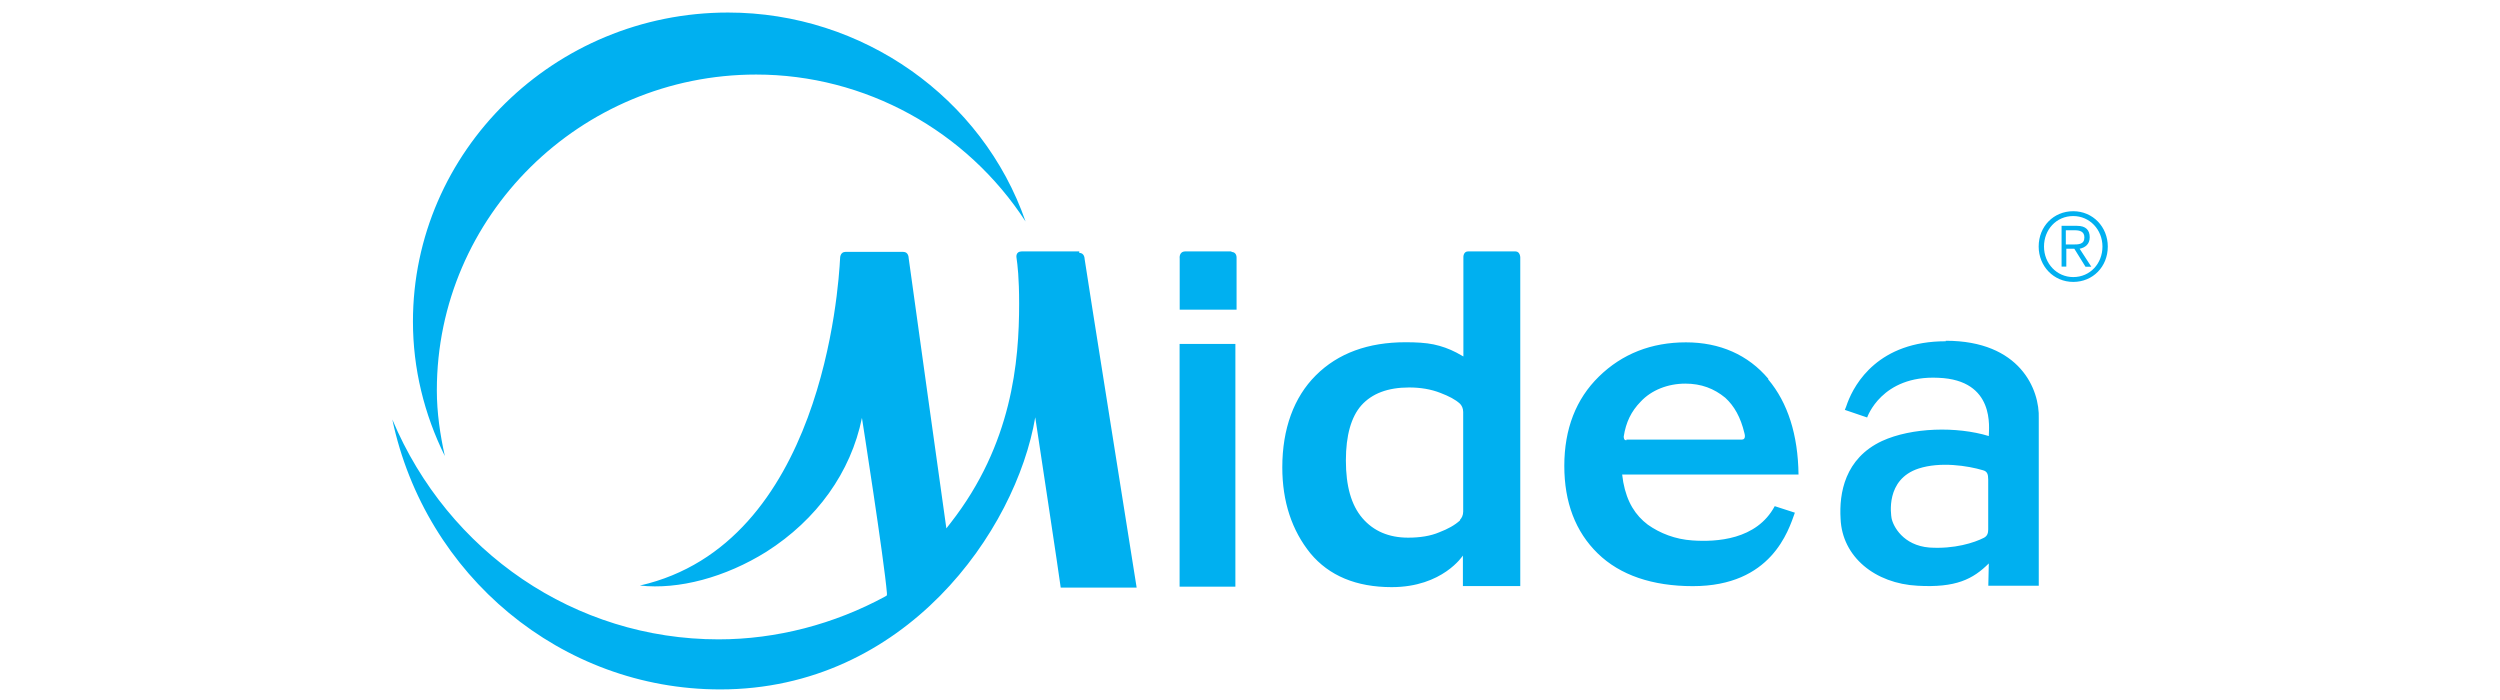 <?xml version="1.0" encoding="utf-8"?>
<!-- Generator: Adobe Illustrator 26.2.1, SVG Export Plug-In . SVG Version: 6.00 Build 0)  -->
<svg version="1.1" id="Layer_1" xmlns="http://www.w3.org/2000/svg" xmlns:xlink="http://www.w3.org/1999/xlink" x="0px" y="0px"
	 viewBox="0 0 253.18 70.93" style="enable-background:new 0 0 253.18 70.93;" xml:space="preserve">
<style type="text/css">
	.st0{fill:none;}
	.st1{fill:#265EAC;}
	.st2{fill:#D71133;}
	.st3{fill:#57B04B;}
	.st4{fill:#034EA2;}
	.st5{fill:#76B900;}
	.st6{fill:#06C755;}
	.st7{fill:#22386D;}
	.st8{fill:#00B0F0;}
</style>
<g id="Midea-Logo">
	<g id="Midea">
		
			<rect id="Rectangle_00000100343254763685772490000012924646805839759031_" x="-4.4" y="-15.52" class="st0" width="261.99" height="100.74"/>
		<g id="Midea-Ventures_Logo" transform="translate(32, 12)">
			<g id="Camada_x0020_1">
				<path id="Shape_00000065054296565391915810000000108559743662379933_" class="st8" d="M87.46,22.83v24.58h5.65V22.83H87.46z
					 M77.29,13.46h-5.81c-0.65,0-0.54,0.61-0.54,0.61c0.11,0.77,0.27,2.04,0.27,4.68c0,5.84-0.7,14.22-6.94,22.21l-0.43,0.55
					c0,0-3.77-26.9-3.82-27.39c0,0,0-0.61-0.54-0.61h-5.86c-0.54,0-0.54,0.61-0.54,0.61c-0.16,3.09-1.83,28.99-20.28,33.18
					c3.93,0.44,8.66-0.83,12.81-3.42c5.11-3.25,8.56-8.05,9.68-13.56c0,0,2.26,14.44,2.53,17.75v0.22l-0.16,0.11
					c-5.17,2.81-11.03,4.35-16.89,4.35c-14.53,0-27.39-8.82-33.04-22.27c3.34,15.82,17.11,27.34,33.2,27.34
					c18.78,0,29.97-16.09,31.91-27.56c0,0,2.53,16.7,2.58,17.25h7.69c-0.11-0.72-5.22-32.79-5.27-33.29c0,0,0-0.61-0.54-0.61V13.46z
					 M12.24,27.52c0-17.64,14.53-31.97,32.34-31.97c11.03,0,21.31,5.68,27.28,14.88C67.5-2.13,55.34-10.73,41.73-10.73
					c-17.59,0-31.91,14.05-31.91,31.3c0,4.74,1.13,9.37,3.23,13.61c-0.48-2.15-0.81-4.41-0.81-6.61V27.52z M147.08,26.36
					c-2.04-2.42-4.9-3.69-8.34-3.69c-3.5,0-6.46,1.16-8.82,3.47c-2.31,2.26-3.5,5.29-3.5,9.04c0,3.69,1.13,6.67,3.39,8.87
					c2.26,2.2,5.54,3.31,9.63,3.31c7.96,0,9.68-5.62,10.33-7.44l-2.04-0.66c-1.83,3.42-5.92,3.64-8.34,3.47
					c-1.72-0.11-3.28-0.72-4.52-1.6c-1.24-0.94-2.1-2.26-2.48-4.3l-0.11-0.77h17.86c-0.05-4.02-1.08-7.27-3.07-9.64V26.36z
					 M132.71,32.59c-0.27,0-0.27-0.28-0.27-0.39c0.22-1.43,0.75-2.54,1.72-3.53c1.08-1.16,2.74-1.82,4.52-1.82
					c1.61,0,2.91,0.5,4.04,1.43c0.91,0.83,1.56,1.98,1.94,3.58c0.05,0.17,0.16,0.66-0.27,0.66h-11.68V32.59z M165.05,22.56
					c-6.78,0-9.2,4.24-9.95,6.23c0,0.06-0.27,0.72-0.27,0.72l2.26,0.77c0,0,1.45-4.3,7.21-4.02c5.81,0.22,5.11,5.13,5.11,5.9
					c-3.23-0.99-7.8-0.88-10.81,0.5c-3.77,1.76-4.36,5.29-4.2,7.88c0.16,3.86,3.5,6.56,7.8,6.78c3.87,0.22,5.6-0.66,7.21-2.26
					l-0.05,2.26h5.11v-6.45v-7.94v-1.38v-1.16c0.11-2.92-1.88-7.88-9.42-7.88V22.56z M169.35,41.63c0,0.39-0.11,0.66-0.43,0.83
					c-0.97,0.5-3.01,1.16-5.54,0.99c-2.64-0.22-3.66-2.15-3.82-2.98c-0.05-0.33-0.65-3.91,2.74-5.02c2.21-0.72,5-0.28,6.51,0.17
					c0.43,0.11,0.54,0.39,0.54,0.94v5.13V41.63z M92.74,13.46h-4.68c-0.7,0-0.59,0.72-0.59,0.72c0,0.77,0,4.41,0,5.18h5.76v-5.24
					c0,0,0.05-0.61-0.54-0.61L92.74,13.46z M121.47,13.46h-4.79c-0.48,0-0.48,0.55-0.48,0.55V24.1l-0.7-0.39
					c-0.75-0.39-1.51-0.66-2.31-0.83c-0.81-0.17-1.78-0.22-2.85-0.22c-3.77,0-6.83,1.1-9.09,3.36c-2.21,2.2-3.39,5.4-3.39,9.31
					c0,3.47,0.97,6.39,2.85,8.71c1.88,2.26,4.63,3.42,8.23,3.42c5.17,0,7.21-3.2,7.21-3.2v3.09h5.81v-5.79c0-6.5,0-27.5,0-27.5
					S121.95,13.46,121.47,13.46z M115.87,40.69c-0.54,0.5-1.24,0.88-2.1,1.21c-0.91,0.39-1.99,0.55-3.17,0.55
					c-1.94,0-3.5-0.66-4.63-1.98c-1.13-1.32-1.67-3.25-1.67-5.84c0-2.54,0.54-4.41,1.56-5.57c1.08-1.21,2.69-1.82,4.84-1.82
					c1.13,0,2.21,0.17,3.17,0.55c0.86,0.33,1.51,0.66,1.99,1.1c0.16,0.17,0.32,0.44,0.32,0.83v10.09c0,0.39-0.16,0.66-0.32,0.83
					V40.69z"/>
				<path id="Shape_00000162322071187232056150000013046134516415992251_" class="st8" d="M177.96,9.39c-1.99,0-3.5,1.54-3.5,3.58
					c0,1.98,1.51,3.58,3.5,3.58s3.5-1.54,3.5-3.58C181.46,10.98,179.95,9.39,177.96,9.39z M177.96,9.88c1.67,0,2.96,1.38,2.96,3.09
					c0,1.71-1.24,3.09-2.96,3.09c-1.67,0-2.96-1.38-2.96-3.09C175,11.26,176.24,9.88,177.96,9.88z M177.21,13.19h0.86l1.13,1.82
					h0.59l-1.18-1.82c0.54-0.11,1.02-0.44,1.02-1.16s-0.38-1.16-1.29-1.16h-1.56v4.13h0.48v-1.82H177.21z M177.21,12.75v-1.43h0.91
					c0.48,0,0.97,0.11,0.97,0.72c0,0.72-0.59,0.72-1.18,0.72h-0.65H177.21z"/>
			</g>
		</g>
	</g>
</g>
</svg>
